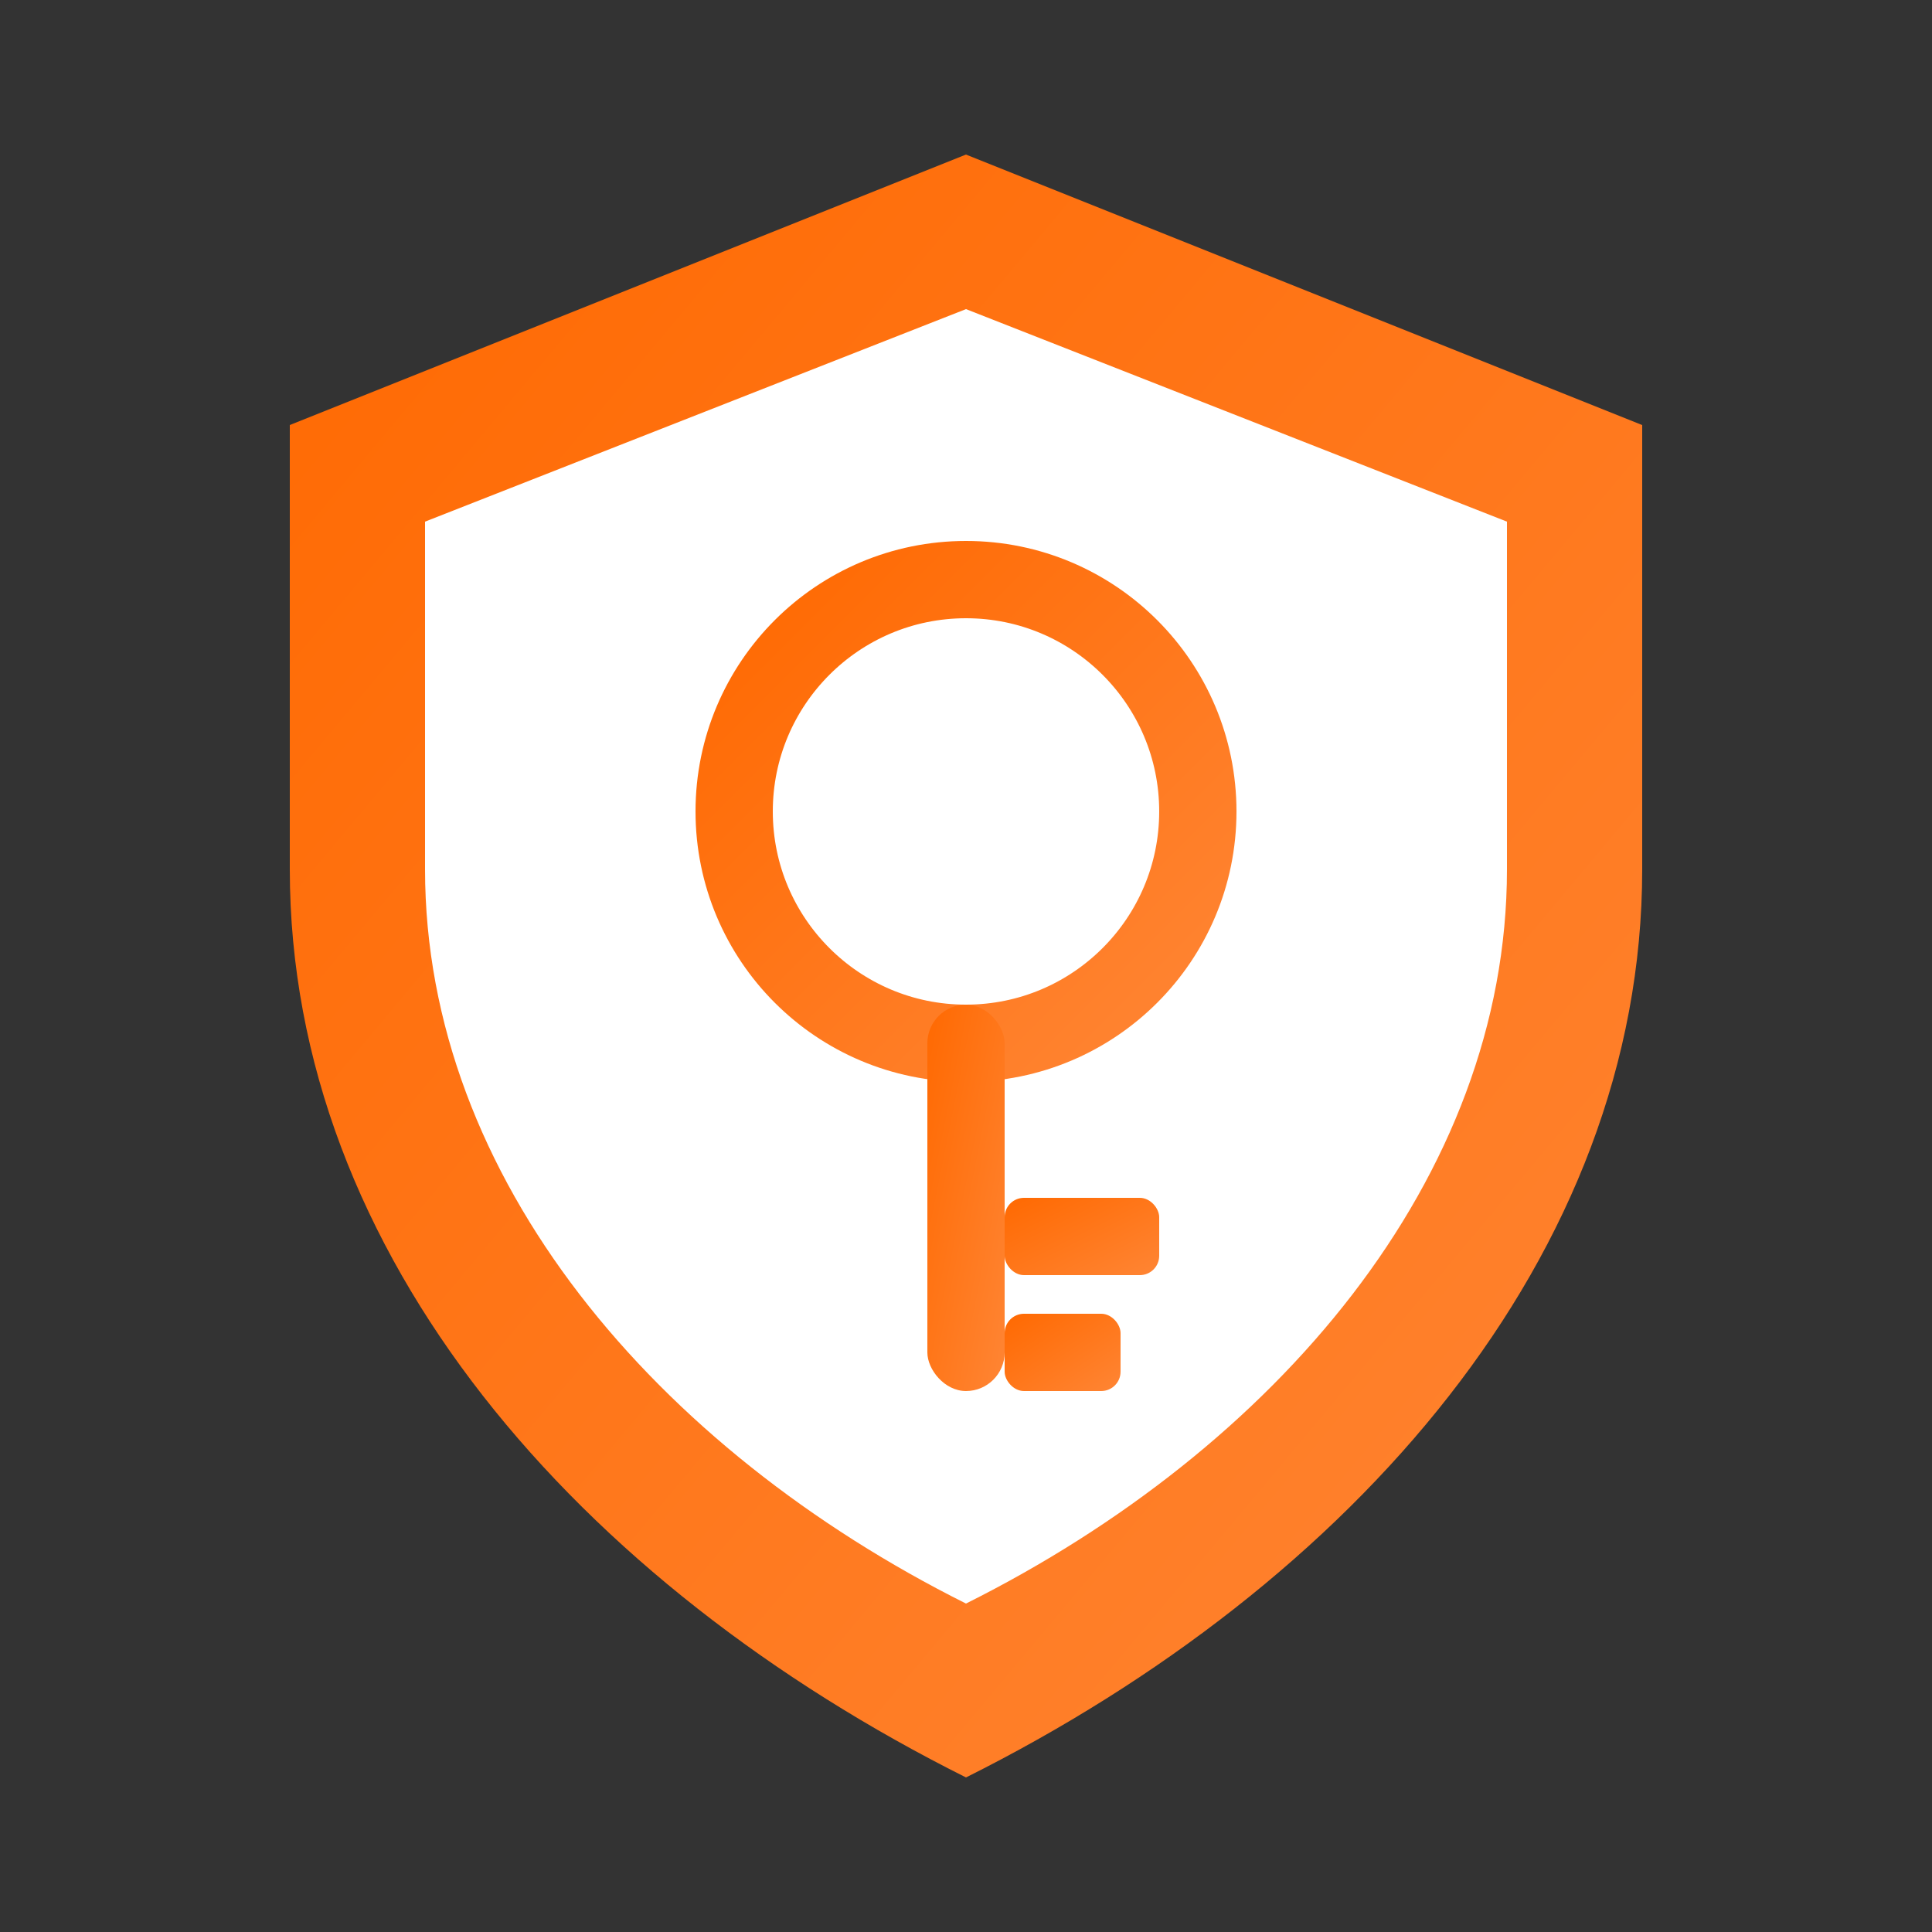 <svg xmlns="http://www.w3.org/2000/svg" viewBox="0 0 100 100">
  <rect x="0" y="0" width="100" height="100" fill="#333333" stroke="none"/>
  <defs>
    <linearGradient id="g" x1="0%" y1="0%" x2="100%" y2="100%">
      <stop offset="0%" stop-color="#FF6901"/>
      <stop offset="100%" stop-color="#FF8534"/>
    </linearGradient>
  </defs>
  <!-- 盾牌外框 -->
  <path d="M50 8 L85 22 L85 45 C85 65 70 82 50 92 C30 82 15 65 15 45 L15 22 Z" fill="url(#g)"/>
  <!-- 盾牌内部 -->
  <path d="M50 16 L78 27 L78 45 C78 61 66 75 50 83 C34 75 22 61 22 45 L22 27 Z" fill="#fff"/>
  <!-- 钥匙图标 -->
  <circle cx="50" cy="42" r="12" fill="none" stroke="url(#g)" stroke-width="4"/>
  <rect x="48" y="52" width="4" height="20" rx="2" fill="url(#g)"/>
  <rect x="52" y="62" width="8" height="4" rx="1" fill="url(#g)"/>
  <rect x="52" y="68" width="6" height="4" rx="1" fill="url(#g)"/>
</svg>

